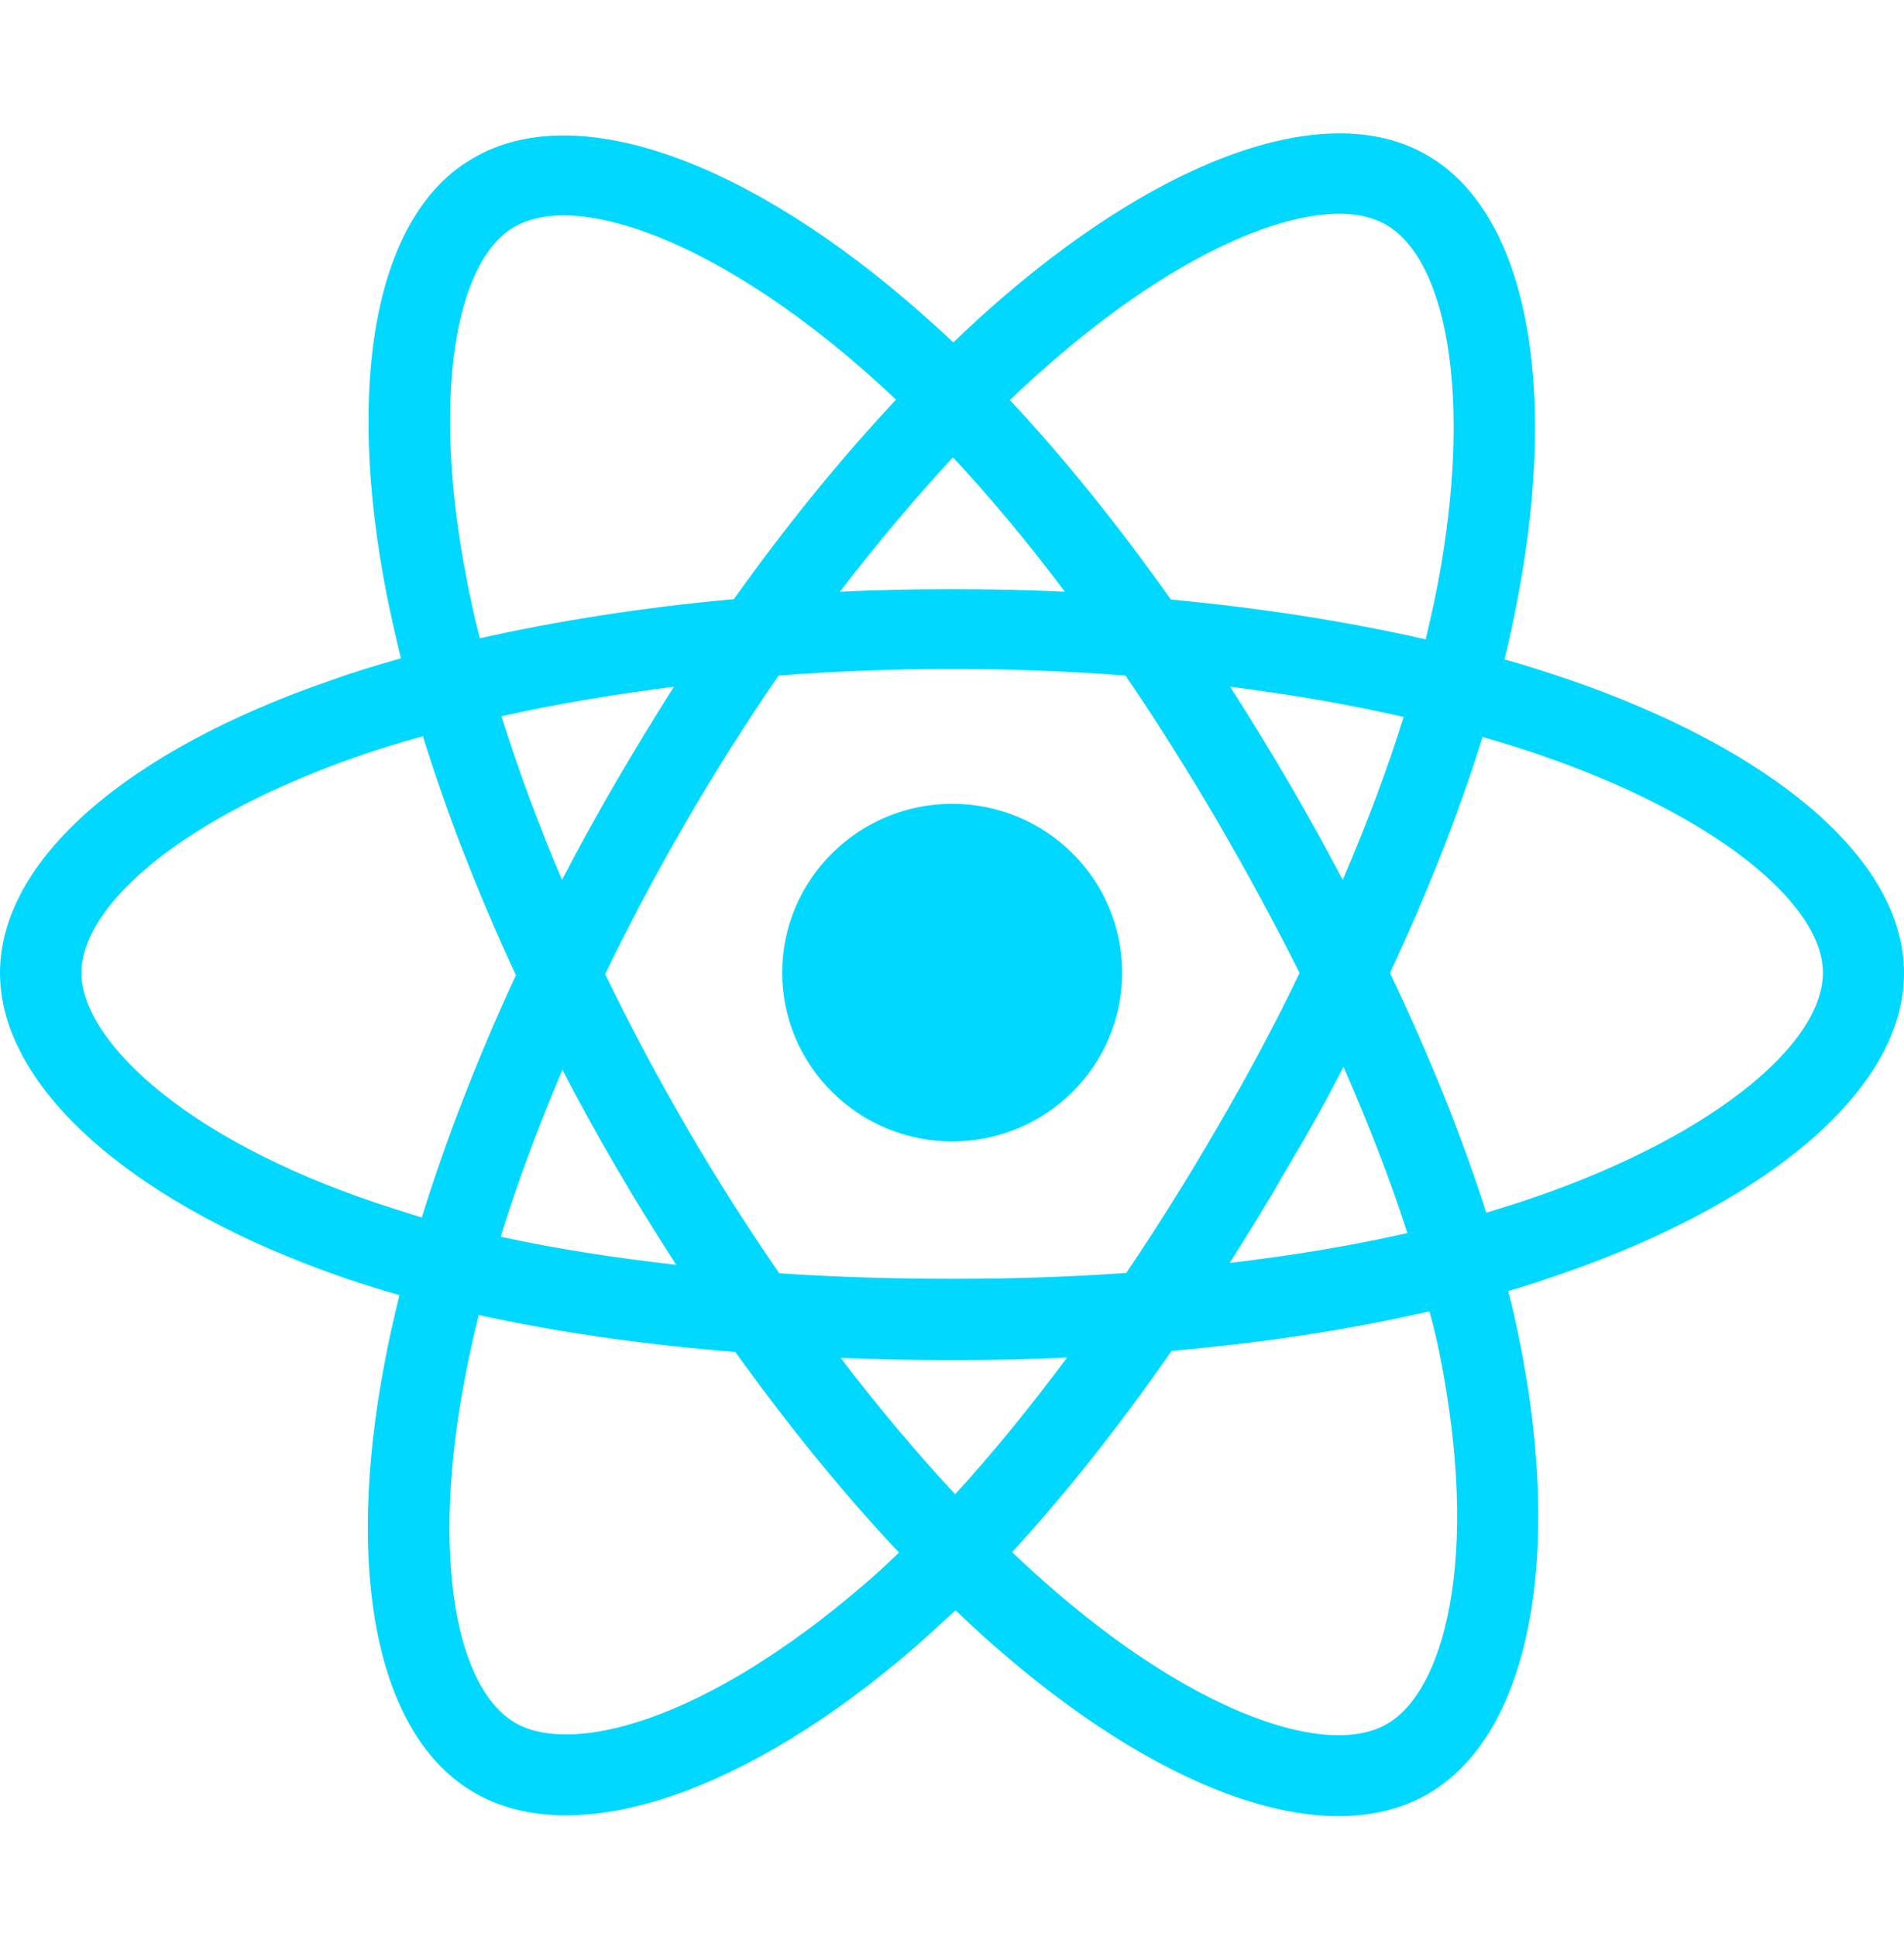 <svg xmlns="http://www.w3.org/2000/svg" width="60" height="61" viewBox="0 0 60 61" fill="none"><path d="M49.346 21.372C48.724 21.163 48.08 20.954 47.411 20.767C47.517 20.325 47.623 19.883 47.705 19.464C49.17 12.414 48.209 6.736 44.95 4.875C41.821 3.083 36.699 4.956 31.53 9.424C31.037 9.854 30.533 10.308 30.041 10.785C29.713 10.471 29.373 10.168 29.045 9.878C23.63 5.096 18.191 3.083 14.933 4.968C11.803 6.736 10.877 12.076 12.19 18.755C12.319 19.395 12.471 20.058 12.635 20.733C11.862 20.954 11.123 21.175 10.42 21.431C4.055 23.618 0 27.062 0 30.645C0 34.333 4.36 38.044 10.971 40.29C11.498 40.465 12.037 40.639 12.588 40.79C12.413 41.512 12.248 42.221 12.12 42.919C10.865 49.481 11.85 54.694 14.968 56.474C18.191 58.324 23.595 56.427 28.857 51.855C29.267 51.494 29.689 51.11 30.111 50.715C30.651 51.238 31.19 51.727 31.729 52.181C36.827 56.532 41.868 58.3 44.985 56.508C48.209 54.659 49.252 49.062 47.892 42.256C47.787 41.733 47.67 41.209 47.529 40.662C47.904 40.546 48.279 40.441 48.642 40.313C55.523 38.056 60 34.392 60 30.657C60.012 27.05 55.827 23.583 49.346 21.372ZM47.845 37.882C47.517 37.986 47.177 38.091 46.837 38.196C46.075 35.811 45.056 33.275 43.802 30.645C44.997 28.085 45.982 25.584 46.72 23.211C47.33 23.385 47.927 23.571 48.502 23.769C54.058 25.666 57.445 28.469 57.445 30.634C57.445 32.949 53.788 35.939 47.845 37.882ZM45.384 42.733C45.982 45.747 46.075 48.469 45.677 50.598C45.325 52.506 44.599 53.786 43.708 54.298C41.821 55.38 37.777 53.972 33.405 50.249C32.901 49.819 32.397 49.365 31.893 48.888C33.581 47.05 35.269 44.921 36.921 42.547C39.828 42.291 42.559 41.872 45.044 41.302C45.185 41.779 45.29 42.268 45.384 42.733ZM20.465 54.112C18.613 54.763 17.148 54.775 16.257 54.275C14.358 53.193 13.573 49.004 14.651 43.397C14.768 42.757 14.921 42.093 15.085 41.419C17.546 41.954 20.266 42.349 23.172 42.582C24.837 44.897 26.572 47.038 28.33 48.9C27.943 49.272 27.568 49.621 27.181 49.947C24.849 51.948 22.516 53.391 20.465 54.112ZM11.803 37.87C8.873 36.881 6.458 35.59 4.806 34.182C3.317 32.914 2.567 31.657 2.567 30.645C2.567 28.481 5.825 25.712 11.264 23.827C11.92 23.595 12.612 23.385 13.327 23.188C14.077 25.607 15.062 28.144 16.257 30.715C15.05 33.321 14.053 35.892 13.292 38.347C12.776 38.184 12.284 38.033 11.803 37.87ZM14.71 18.266C13.585 12.542 14.335 8.226 16.21 7.144C18.215 5.992 22.657 7.632 27.334 11.762C27.638 12.03 27.931 12.298 28.236 12.588C26.49 14.45 24.767 16.567 23.126 18.871C20.301 19.127 17.605 19.546 15.12 20.104C14.956 19.476 14.827 18.871 14.71 18.266ZM40.59 24.607C39.992 23.583 39.383 22.594 38.762 21.628C40.672 21.873 42.512 22.187 44.235 22.582C43.719 24.223 43.075 25.945 42.313 27.713C41.774 26.689 41.2 25.654 40.59 24.607ZM30.029 14.403C31.213 15.672 32.397 17.091 33.557 18.638C32.385 18.58 31.19 18.557 29.994 18.557C28.81 18.557 27.626 18.58 26.466 18.638C27.638 17.114 28.834 15.695 30.029 14.403ZM19.41 24.63C18.812 25.654 18.25 26.678 17.71 27.713C16.96 25.956 16.327 24.223 15.8 22.559C17.511 22.175 19.34 21.873 21.238 21.628C20.617 22.606 20.008 23.606 19.41 24.63ZM21.309 39.836C19.34 39.615 17.488 39.325 15.777 38.952C16.304 37.254 16.96 35.485 17.722 33.693C18.261 34.729 18.824 35.753 19.422 36.776C20.031 37.824 20.664 38.836 21.309 39.836ZM30.1 47.062C28.881 45.758 27.673 44.316 26.49 42.768C27.638 42.815 28.81 42.838 30.006 42.838C31.225 42.838 32.444 42.815 33.628 42.757C32.456 44.327 31.283 45.77 30.1 47.062ZM42.337 33.6C43.133 35.415 43.813 37.172 44.352 38.836C42.618 39.231 40.731 39.545 38.75 39.778C39.371 38.801 39.992 37.789 40.59 36.742C41.211 35.706 41.797 34.659 42.337 33.6ZM38.375 35.485C37.437 37.102 36.476 38.638 35.491 40.092C33.71 40.22 31.869 40.278 29.994 40.278C28.131 40.278 26.314 40.22 24.556 40.104C23.536 38.626 22.551 37.079 21.625 35.485C20.699 33.891 19.844 32.285 19.07 30.68C19.844 29.075 20.699 27.469 21.625 25.875C22.551 24.281 23.524 22.745 24.532 21.279C26.314 21.14 28.142 21.07 29.994 21.07C31.858 21.07 33.686 21.14 35.468 21.279C36.464 22.734 37.425 24.269 38.363 25.863C39.301 27.481 40.168 29.075 40.953 30.645C40.18 32.262 39.312 33.88 38.375 35.485ZM43.672 7.074C45.677 8.226 46.462 12.868 45.196 18.953C45.114 19.336 45.02 19.732 44.927 20.139C42.442 19.569 39.734 19.15 36.898 18.883C35.245 16.556 33.546 14.438 31.823 12.6C32.28 12.158 32.749 11.739 33.206 11.344C37.636 7.504 41.785 5.992 43.672 7.074ZM30.006 25.317C32.971 25.317 35.362 27.702 35.362 30.634C35.362 33.577 32.96 35.95 30.006 35.95C27.052 35.95 24.649 33.566 24.649 30.634C24.649 27.702 27.052 25.317 30.006 25.317Z" fill="#00D8FF"></path></svg>